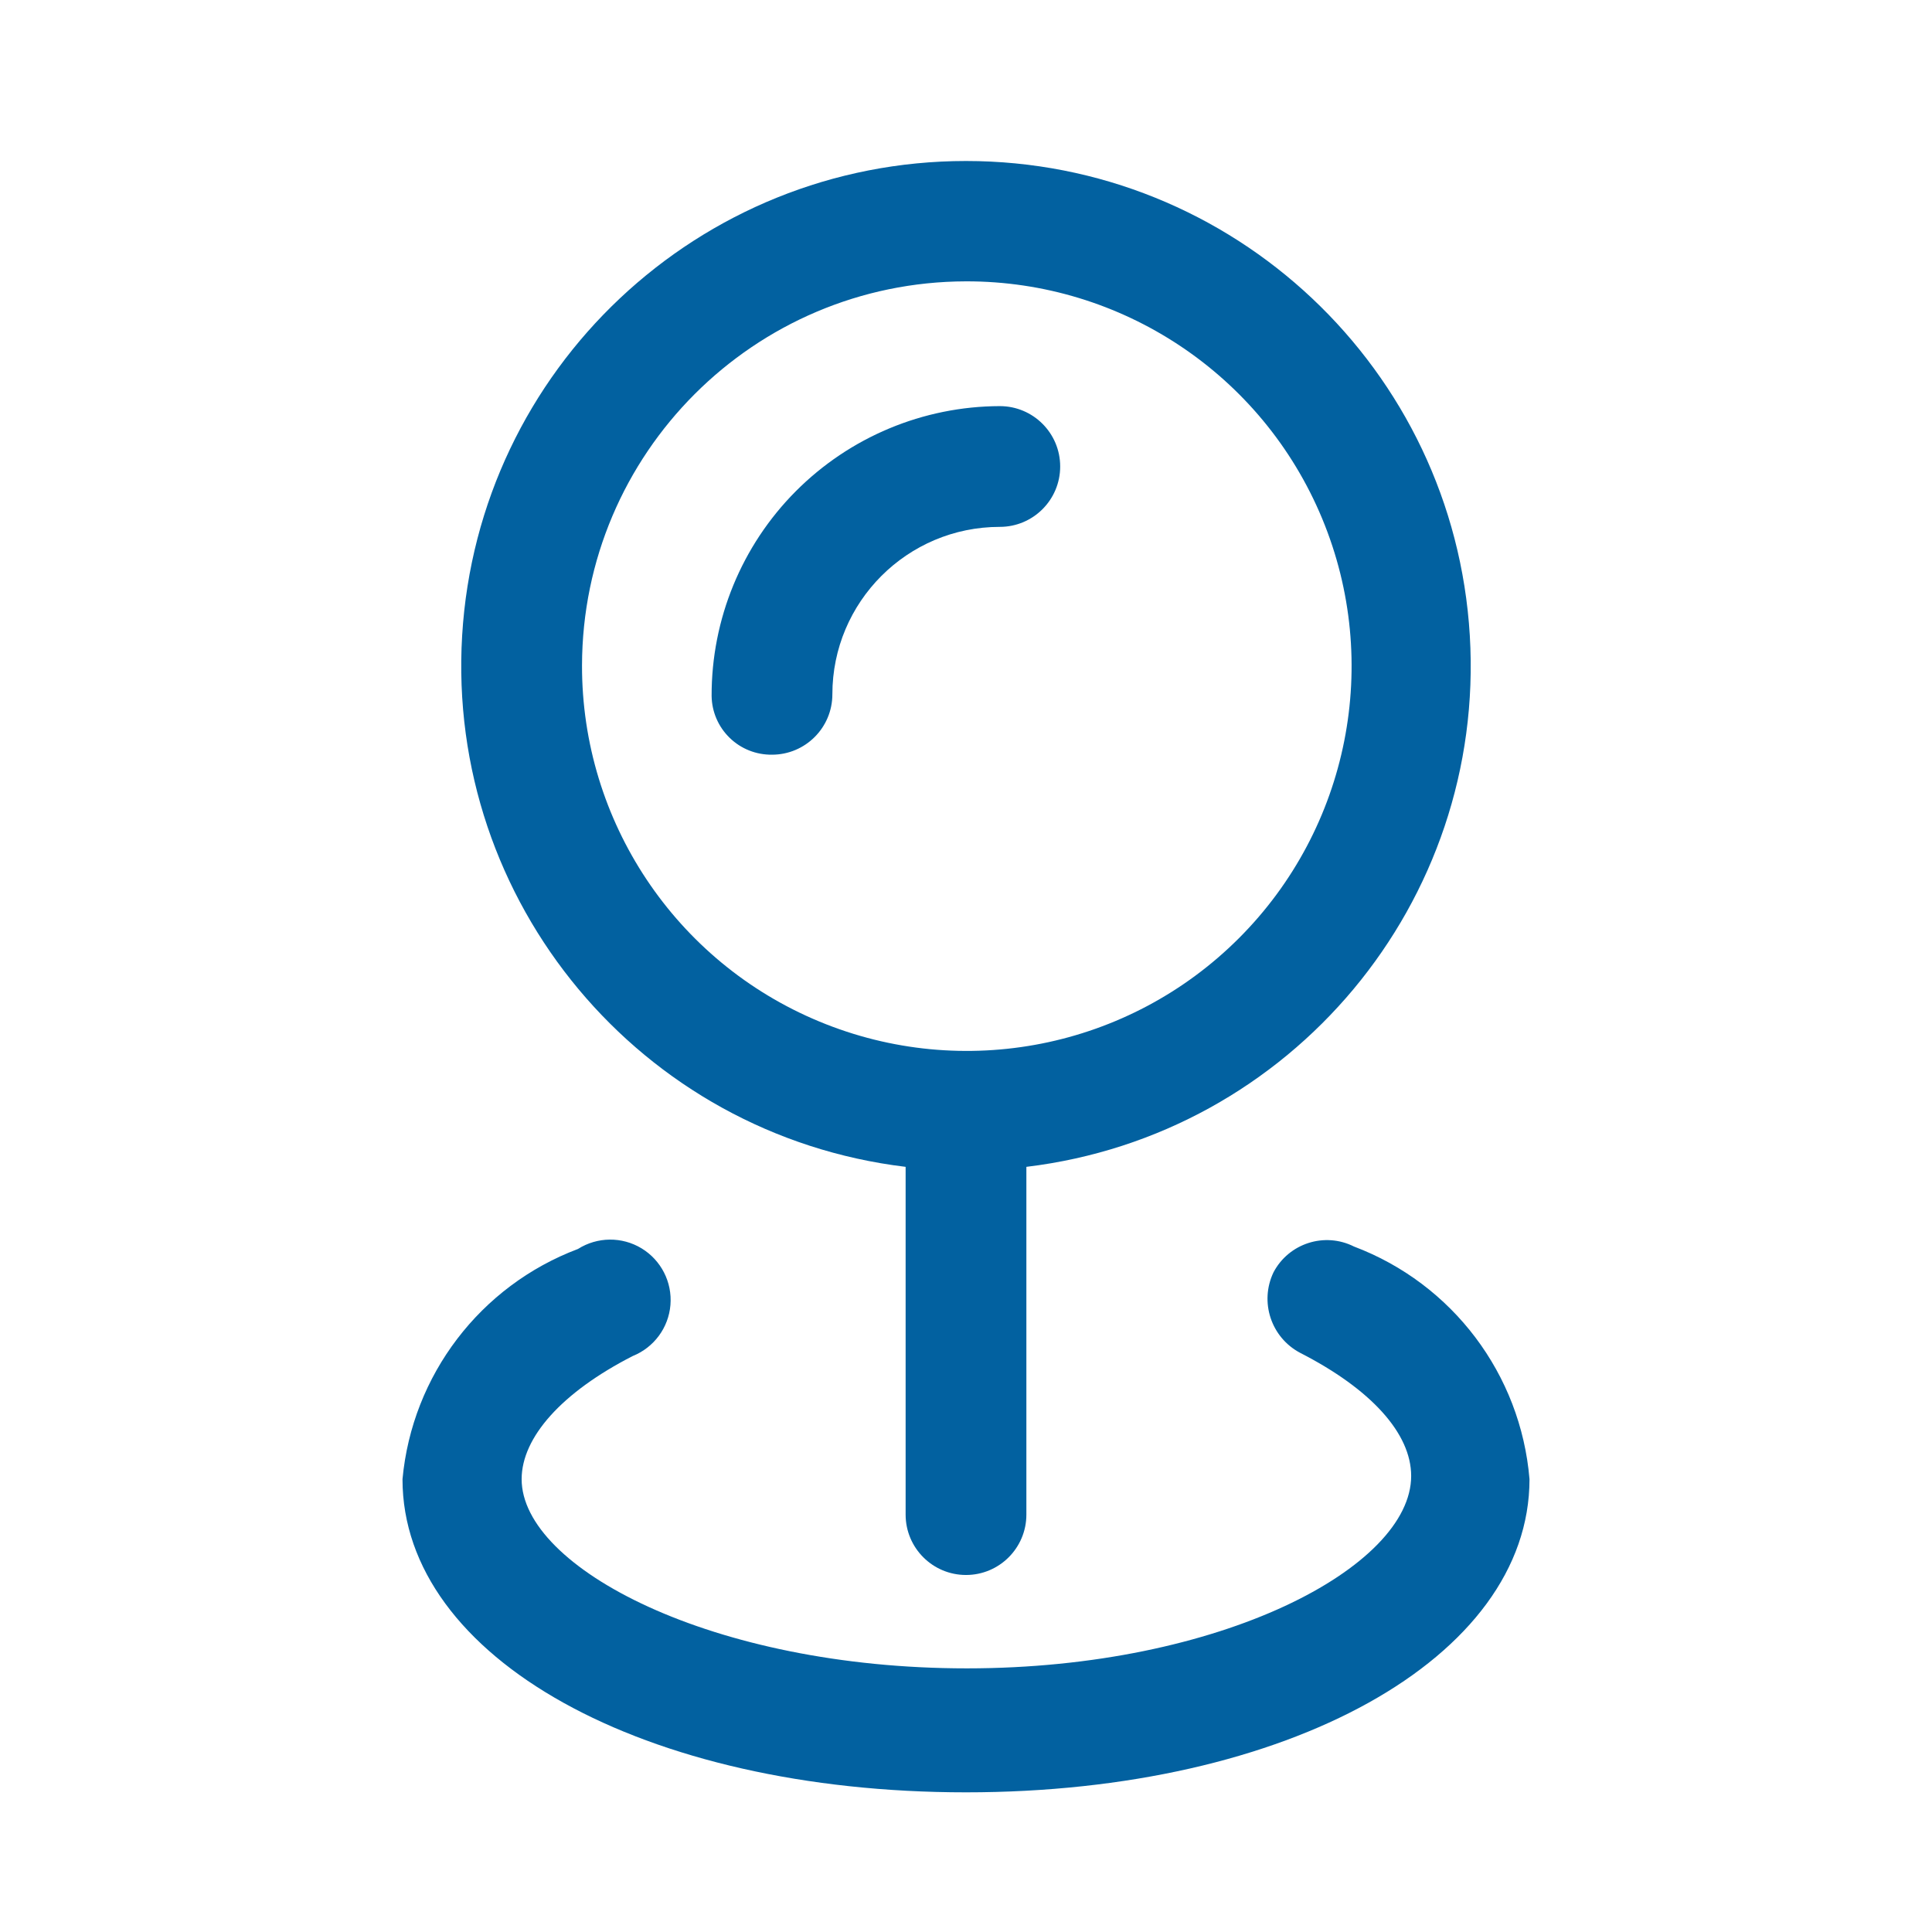 <svg width="48" height="48" viewBox="0 0 48 48" fill="none" xmlns="http://www.w3.org/2000/svg">
<g id="Location">
<g id="Icon">
<path d="M33.64 30.97C32.91 30.603 32.021 30.888 31.64 31.61C31.288 32.346 31.579 33.228 32.3 33.61C34.06 34.51 35.06 35.61 35.06 36.67C35.06 38.93 30.34 41.45 24.02 41.45C17.7 41.45 12.96 38.95 12.96 36.75C12.96 35.71 13.96 34.59 15.72 33.69C16.248 33.478 16.611 32.986 16.657 32.42C16.703 31.853 16.425 31.309 15.938 31.014C15.452 30.72 14.841 30.726 14.36 31.03C11.932 31.945 10.239 34.166 10 36.75C10 41.19 16 44.53 24 44.53C32 44.53 38 41.19 38 36.75C37.783 34.144 36.087 31.894 33.64 30.97Z" fill="#0261A0"/>
<path fill-rule="evenodd" clip-rule="evenodd" d="M22.5 37.63V28.99C15.914 28.196 11.085 22.411 11.482 15.789C11.88 9.167 17.366 4 24 4C30.634 4 36.12 9.167 36.517 15.789C36.915 22.411 32.086 28.196 25.5 28.99V37.63C25.5 38.458 24.828 39.13 24 39.13C23.172 39.13 22.5 38.458 22.5 37.63ZM32.848 12.882C31.364 9.308 27.87 6.982 24 6.99C18.736 7.001 14.471 11.266 14.46 16.53C14.452 20.4 16.778 23.894 20.352 25.378C23.926 26.863 28.043 26.047 30.78 23.31C33.517 20.573 34.333 16.456 32.848 12.882Z" fill="#0261A0"/>
<path d="M19.18 18.75C20.008 18.75 20.68 18.078 20.68 17.25C20.68 14.953 22.543 13.09 24.84 13.09C25.668 13.09 26.34 12.418 26.34 11.59C26.34 10.761 25.668 10.09 24.84 10.09C22.936 10.095 21.112 10.857 19.769 12.207C18.426 13.557 17.675 15.386 17.68 17.29C17.685 17.683 17.846 18.057 18.128 18.331C18.409 18.605 18.788 18.755 19.18 18.75Z" fill="#0261A0"/>
</g>
</g>
</svg>
